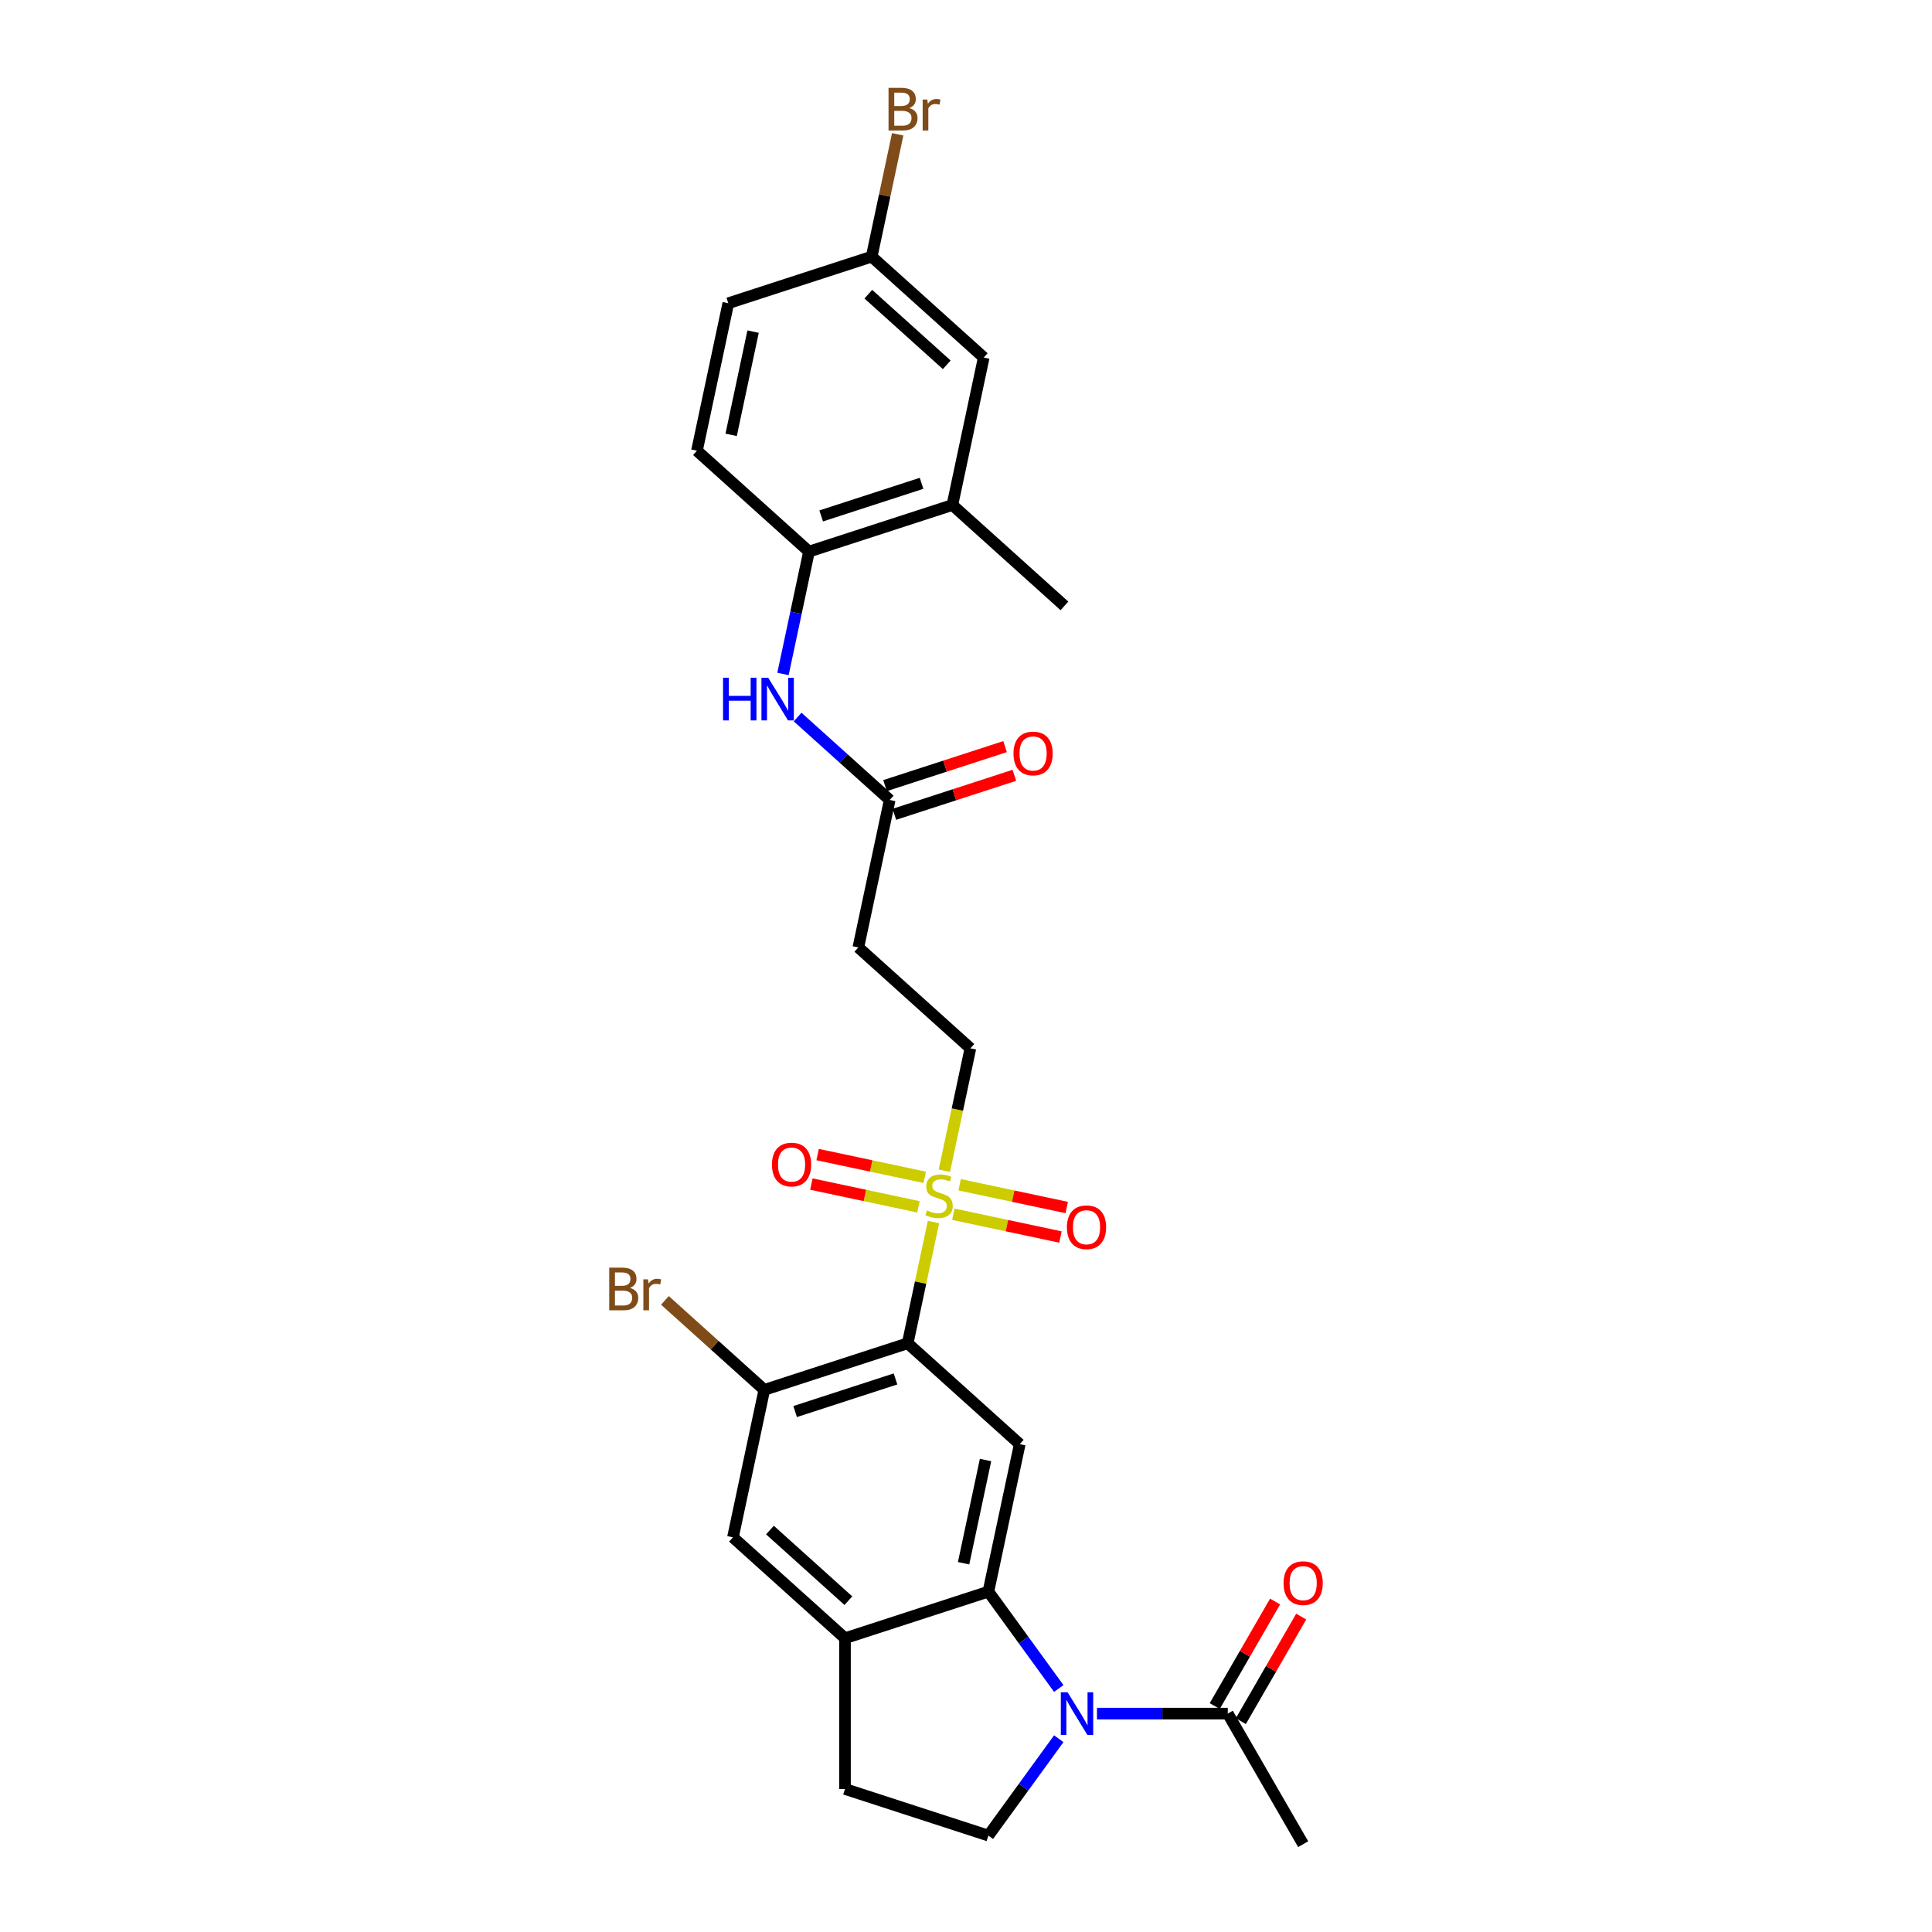 <?xml version='1.0' encoding='iso-8859-1'?>
<svg version='1.1' baseProfile='full'
              xmlns='http://www.w3.org/2000/svg'
                      xmlns:rdkit='http://www.rdkit.org/xml'
                      xmlns:xlink='http://www.w3.org/1999/xlink'
                  xml:space='preserve'
width='1000px' height='1000px' viewBox='0 0 1000 1000'>
<!-- END OF HEADER -->
<rect style='opacity:1.0;fill:#FFFFFF;stroke:none' width='1000' height='1000' x='0' y='0'> </rect>
<path class='bond-0' d='M 483.164,632.505 L 476.493,663.89' style='fill:none;fill-rule:evenodd;stroke:#CCCC00;stroke-width:6px;stroke-linecap:butt;stroke-linejoin:miter;stroke-opacity:1' />
<path class='bond-0' d='M 476.493,663.89 L 469.822,695.275' style='fill:none;fill-rule:evenodd;stroke:#000000;stroke-width:6px;stroke-linecap:butt;stroke-linejoin:miter;stroke-opacity:1' />
<path class='bond-12' d='M 488.804,605.972 L 495.538,574.29' style='fill:none;fill-rule:evenodd;stroke:#CCCC00;stroke-width:6px;stroke-linecap:butt;stroke-linejoin:miter;stroke-opacity:1' />
<path class='bond-12' d='M 495.538,574.29 L 502.272,542.609' style='fill:none;fill-rule:evenodd;stroke:#000000;stroke-width:6px;stroke-linecap:butt;stroke-linejoin:miter;stroke-opacity:1' />
<path class='bond-15' d='M 478.633,609.388 L 450.917,603.497' style='fill:none;fill-rule:evenodd;stroke:#CCCC00;stroke-width:6px;stroke-linecap:butt;stroke-linejoin:miter;stroke-opacity:1' />
<path class='bond-15' d='M 450.917,603.497 L 423.201,597.605' style='fill:none;fill-rule:evenodd;stroke:#FF0000;stroke-width:6px;stroke-linecap:butt;stroke-linejoin:miter;stroke-opacity:1' />
<path class='bond-15' d='M 475.387,624.655 L 447.672,618.763' style='fill:none;fill-rule:evenodd;stroke:#CCCC00;stroke-width:6px;stroke-linecap:butt;stroke-linejoin:miter;stroke-opacity:1' />
<path class='bond-15' d='M 447.672,618.763 L 419.956,612.872' style='fill:none;fill-rule:evenodd;stroke:#FF0000;stroke-width:6px;stroke-linecap:butt;stroke-linejoin:miter;stroke-opacity:1' />
<path class='bond-16' d='M 493.461,628.496 L 521.177,634.387' style='fill:none;fill-rule:evenodd;stroke:#CCCC00;stroke-width:6px;stroke-linecap:butt;stroke-linejoin:miter;stroke-opacity:1' />
<path class='bond-16' d='M 521.177,634.387 L 548.893,640.279' style='fill:none;fill-rule:evenodd;stroke:#FF0000;stroke-width:6px;stroke-linecap:butt;stroke-linejoin:miter;stroke-opacity:1' />
<path class='bond-16' d='M 496.706,613.23 L 524.422,619.121' style='fill:none;fill-rule:evenodd;stroke:#CCCC00;stroke-width:6px;stroke-linecap:butt;stroke-linejoin:miter;stroke-opacity:1' />
<path class='bond-16' d='M 524.422,619.121 L 552.138,625.012' style='fill:none;fill-rule:evenodd;stroke:#FF0000;stroke-width:6px;stroke-linecap:butt;stroke-linejoin:miter;stroke-opacity:1' />
<path class='bond-3' d='M 469.822,695.275 L 527.816,747.494' style='fill:none;fill-rule:evenodd;stroke:#000000;stroke-width:6px;stroke-linecap:butt;stroke-linejoin:miter;stroke-opacity:1' />
<path class='bond-4' d='M 469.822,695.275 L 395.602,719.391' style='fill:none;fill-rule:evenodd;stroke:#000000;stroke-width:6px;stroke-linecap:butt;stroke-linejoin:miter;stroke-opacity:1' />
<path class='bond-4' d='M 463.512,713.737 L 411.558,730.617' style='fill:none;fill-rule:evenodd;stroke:#000000;stroke-width:6px;stroke-linecap:butt;stroke-linejoin:miter;stroke-opacity:1' />
<path class='bond-1' d='M 548.015,873.961 L 529.803,848.894' style='fill:none;fill-rule:evenodd;stroke:#0000FF;stroke-width:6px;stroke-linecap:butt;stroke-linejoin:miter;stroke-opacity:1' />
<path class='bond-1' d='M 529.803,848.894 L 511.591,823.827' style='fill:none;fill-rule:evenodd;stroke:#000000;stroke-width:6px;stroke-linecap:butt;stroke-linejoin:miter;stroke-opacity:1' />
<path class='bond-6' d='M 567.793,886.962 L 601.646,886.962' style='fill:none;fill-rule:evenodd;stroke:#0000FF;stroke-width:6px;stroke-linecap:butt;stroke-linejoin:miter;stroke-opacity:1' />
<path class='bond-6' d='M 601.646,886.962 L 635.5,886.962' style='fill:none;fill-rule:evenodd;stroke:#000000;stroke-width:6px;stroke-linecap:butt;stroke-linejoin:miter;stroke-opacity:1' />
<path class='bond-7' d='M 548.015,899.963 L 529.803,925.03' style='fill:none;fill-rule:evenodd;stroke:#0000FF;stroke-width:6px;stroke-linecap:butt;stroke-linejoin:miter;stroke-opacity:1' />
<path class='bond-7' d='M 529.803,925.03 L 511.591,950.097' style='fill:none;fill-rule:evenodd;stroke:#000000;stroke-width:6px;stroke-linecap:butt;stroke-linejoin:miter;stroke-opacity:1' />
<path class='bond-2' d='M 511.591,823.827 L 527.816,747.494' style='fill:none;fill-rule:evenodd;stroke:#000000;stroke-width:6px;stroke-linecap:butt;stroke-linejoin:miter;stroke-opacity:1' />
<path class='bond-2' d='M 498.758,809.132 L 510.115,755.699' style='fill:none;fill-rule:evenodd;stroke:#000000;stroke-width:6px;stroke-linecap:butt;stroke-linejoin:miter;stroke-opacity:1' />
<path class='bond-28' d='M 511.591,823.827 L 437.371,847.942' style='fill:none;fill-rule:evenodd;stroke:#000000;stroke-width:6px;stroke-linecap:butt;stroke-linejoin:miter;stroke-opacity:1' />
<path class='bond-10' d='M 395.602,719.391 L 379.377,795.724' style='fill:none;fill-rule:evenodd;stroke:#000000;stroke-width:6px;stroke-linecap:butt;stroke-linejoin:miter;stroke-opacity:1' />
<path class='bond-22' d='M 395.602,719.391 L 369.883,696.233' style='fill:none;fill-rule:evenodd;stroke:#000000;stroke-width:6px;stroke-linecap:butt;stroke-linejoin:miter;stroke-opacity:1' />
<path class='bond-22' d='M 369.883,696.233 L 344.164,673.075' style='fill:none;fill-rule:evenodd;stroke:#7F4C19;stroke-width:6px;stroke-linecap:butt;stroke-linejoin:miter;stroke-opacity:1' />
<path class='bond-5' d='M 437.371,847.942 L 379.377,795.724' style='fill:none;fill-rule:evenodd;stroke:#000000;stroke-width:6px;stroke-linecap:butt;stroke-linejoin:miter;stroke-opacity:1' />
<path class='bond-5' d='M 439.116,828.511 L 398.52,791.958' style='fill:none;fill-rule:evenodd;stroke:#000000;stroke-width:6px;stroke-linecap:butt;stroke-linejoin:miter;stroke-opacity:1' />
<path class='bond-17' d='M 437.371,847.942 L 437.371,925.981' style='fill:none;fill-rule:evenodd;stroke:#000000;stroke-width:6px;stroke-linecap:butt;stroke-linejoin:miter;stroke-opacity:1' />
<path class='bond-18' d='M 642.258,890.864 L 657.879,863.807' style='fill:none;fill-rule:evenodd;stroke:#000000;stroke-width:6px;stroke-linecap:butt;stroke-linejoin:miter;stroke-opacity:1' />
<path class='bond-18' d='M 657.879,863.807 L 673.501,836.75' style='fill:none;fill-rule:evenodd;stroke:#FF0000;stroke-width:6px;stroke-linecap:butt;stroke-linejoin:miter;stroke-opacity:1' />
<path class='bond-18' d='M 628.741,883.06 L 644.363,856.003' style='fill:none;fill-rule:evenodd;stroke:#000000;stroke-width:6px;stroke-linecap:butt;stroke-linejoin:miter;stroke-opacity:1' />
<path class='bond-18' d='M 644.363,856.003 L 659.984,828.946' style='fill:none;fill-rule:evenodd;stroke:#FF0000;stroke-width:6px;stroke-linecap:butt;stroke-linejoin:miter;stroke-opacity:1' />
<path class='bond-26' d='M 635.5,886.962 L 674.519,954.545' style='fill:none;fill-rule:evenodd;stroke:#000000;stroke-width:6px;stroke-linecap:butt;stroke-linejoin:miter;stroke-opacity:1' />
<path class='bond-29' d='M 511.591,950.097 L 437.371,925.981' style='fill:none;fill-rule:evenodd;stroke:#000000;stroke-width:6px;stroke-linecap:butt;stroke-linejoin:miter;stroke-opacity:1' />
<path class='bond-8' d='M 412.841,371.142 L 436.672,392.599' style='fill:none;fill-rule:evenodd;stroke:#0000FF;stroke-width:6px;stroke-linecap:butt;stroke-linejoin:miter;stroke-opacity:1' />
<path class='bond-8' d='M 436.672,392.599 L 460.503,414.057' style='fill:none;fill-rule:evenodd;stroke:#000000;stroke-width:6px;stroke-linecap:butt;stroke-linejoin:miter;stroke-opacity:1' />
<path class='bond-11' d='M 405.272,348.837 L 412.003,317.171' style='fill:none;fill-rule:evenodd;stroke:#0000FF;stroke-width:6px;stroke-linecap:butt;stroke-linejoin:miter;stroke-opacity:1' />
<path class='bond-11' d='M 412.003,317.171 L 418.734,285.505' style='fill:none;fill-rule:evenodd;stroke:#000000;stroke-width:6px;stroke-linecap:butt;stroke-linejoin:miter;stroke-opacity:1' />
<path class='bond-9' d='M 460.503,414.057 L 444.278,490.39' style='fill:none;fill-rule:evenodd;stroke:#000000;stroke-width:6px;stroke-linecap:butt;stroke-linejoin:miter;stroke-opacity:1' />
<path class='bond-20' d='M 462.915,421.479 L 493.976,411.386' style='fill:none;fill-rule:evenodd;stroke:#000000;stroke-width:6px;stroke-linecap:butt;stroke-linejoin:miter;stroke-opacity:1' />
<path class='bond-20' d='M 493.976,411.386 L 525.038,401.294' style='fill:none;fill-rule:evenodd;stroke:#FF0000;stroke-width:6px;stroke-linecap:butt;stroke-linejoin:miter;stroke-opacity:1' />
<path class='bond-20' d='M 458.092,406.635 L 489.153,396.542' style='fill:none;fill-rule:evenodd;stroke:#000000;stroke-width:6px;stroke-linecap:butt;stroke-linejoin:miter;stroke-opacity:1' />
<path class='bond-20' d='M 489.153,396.542 L 520.215,386.45' style='fill:none;fill-rule:evenodd;stroke:#FF0000;stroke-width:6px;stroke-linecap:butt;stroke-linejoin:miter;stroke-opacity:1' />
<path class='bond-14' d='M 418.734,285.505 L 492.953,261.39' style='fill:none;fill-rule:evenodd;stroke:#000000;stroke-width:6px;stroke-linecap:butt;stroke-linejoin:miter;stroke-opacity:1' />
<path class='bond-14' d='M 425.044,267.044 L 476.998,250.163' style='fill:none;fill-rule:evenodd;stroke:#000000;stroke-width:6px;stroke-linecap:butt;stroke-linejoin:miter;stroke-opacity:1' />
<path class='bond-21' d='M 418.734,285.505 L 360.74,233.287' style='fill:none;fill-rule:evenodd;stroke:#000000;stroke-width:6px;stroke-linecap:butt;stroke-linejoin:miter;stroke-opacity:1' />
<path class='bond-13' d='M 502.272,542.609 L 444.278,490.39' style='fill:none;fill-rule:evenodd;stroke:#000000;stroke-width:6px;stroke-linecap:butt;stroke-linejoin:miter;stroke-opacity:1' />
<path class='bond-19' d='M 492.953,261.39 L 509.179,185.056' style='fill:none;fill-rule:evenodd;stroke:#000000;stroke-width:6px;stroke-linecap:butt;stroke-linejoin:miter;stroke-opacity:1' />
<path class='bond-27' d='M 492.953,261.39 L 550.948,313.608' style='fill:none;fill-rule:evenodd;stroke:#000000;stroke-width:6px;stroke-linecap:butt;stroke-linejoin:miter;stroke-opacity:1' />
<path class='bond-30' d='M 509.179,185.056 L 451.185,132.838' style='fill:none;fill-rule:evenodd;stroke:#000000;stroke-width:6px;stroke-linecap:butt;stroke-linejoin:miter;stroke-opacity:1' />
<path class='bond-30' d='M 490.036,188.823 L 449.44,152.27' style='fill:none;fill-rule:evenodd;stroke:#000000;stroke-width:6px;stroke-linecap:butt;stroke-linejoin:miter;stroke-opacity:1' />
<path class='bond-24' d='M 360.74,233.287 L 376.965,156.954' style='fill:none;fill-rule:evenodd;stroke:#000000;stroke-width:6px;stroke-linecap:butt;stroke-linejoin:miter;stroke-opacity:1' />
<path class='bond-24' d='M 378.441,225.082 L 389.798,171.649' style='fill:none;fill-rule:evenodd;stroke:#000000;stroke-width:6px;stroke-linecap:butt;stroke-linejoin:miter;stroke-opacity:1' />
<path class='bond-23' d='M 451.185,132.838 L 376.965,156.954' style='fill:none;fill-rule:evenodd;stroke:#000000;stroke-width:6px;stroke-linecap:butt;stroke-linejoin:miter;stroke-opacity:1' />
<path class='bond-25' d='M 451.185,132.838 L 457.915,101.172' style='fill:none;fill-rule:evenodd;stroke:#000000;stroke-width:6px;stroke-linecap:butt;stroke-linejoin:miter;stroke-opacity:1' />
<path class='bond-25' d='M 457.915,101.172 L 464.646,69.506' style='fill:none;fill-rule:evenodd;stroke:#7F4C19;stroke-width:6px;stroke-linecap:butt;stroke-linejoin:miter;stroke-opacity:1' />
<path  class='atom-0' d='M 479.804 626.527
Q 480.054 626.621, 481.084 627.058
Q 482.114 627.495, 483.238 627.776
Q 484.392 628.026, 485.516 628.026
Q 487.608 628.026, 488.825 627.027
Q 490.042 625.997, 490.042 624.217
Q 490.042 623, 489.418 622.251
Q 488.825 621.502, 487.889 621.096
Q 486.952 620.69, 485.391 620.222
Q 483.425 619.629, 482.239 619.067
Q 481.084 618.505, 480.241 617.319
Q 479.429 616.133, 479.429 614.135
Q 479.429 611.357, 481.302 609.64
Q 483.206 607.923, 486.952 607.923
Q 489.512 607.923, 492.415 609.14
L 491.697 611.544
Q 489.044 610.451, 487.046 610.451
Q 484.892 610.451, 483.706 611.357
Q 482.52 612.231, 482.551 613.76
Q 482.551 614.946, 483.144 615.664
Q 483.768 616.382, 484.642 616.788
Q 485.547 617.194, 487.046 617.662
Q 489.044 618.286, 490.23 618.911
Q 491.416 619.535, 492.259 620.815
Q 493.133 622.064, 493.133 624.217
Q 493.133 627.277, 491.073 628.931
Q 489.044 630.554, 485.641 630.554
Q 483.675 630.554, 482.176 630.117
Q 480.709 629.711, 478.961 628.993
L 479.804 626.527
' fill='#CCCC00'/>
<path  class='atom-2' d='M 552.576 875.912
L 559.818 887.617
Q 560.535 888.772, 561.69 890.864
Q 562.845 892.955, 562.908 893.08
L 562.908 875.912
L 565.842 875.912
L 565.842 898.012
L 562.814 898.012
L 555.042 885.214
Q 554.136 883.715, 553.169 881.999
Q 552.232 880.282, 551.951 879.751
L 551.951 898.012
L 549.079 898.012
L 549.079 875.912
L 552.576 875.912
' fill='#0000FF'/>
<path  class='atom-9' d='M 374.243 350.788
L 377.24 350.788
L 377.24 360.184
L 388.54 360.184
L 388.54 350.788
L 391.537 350.788
L 391.537 372.889
L 388.54 372.889
L 388.54 362.682
L 377.24 362.682
L 377.24 372.889
L 374.243 372.889
L 374.243 350.788
' fill='#0000FF'/>
<path  class='atom-9' d='M 397.624 350.788
L 404.866 362.494
Q 405.584 363.649, 406.739 365.741
Q 407.894 367.832, 407.956 367.957
L 407.956 350.788
L 410.89 350.788
L 410.89 372.889
L 407.862 372.889
L 400.09 360.091
Q 399.185 358.592, 398.217 356.875
Q 397.28 355.159, 396.999 354.628
L 396.999 372.889
L 394.128 372.889
L 394.128 350.788
L 397.624 350.788
' fill='#0000FF'/>
<path  class='atom-16' d='M 399.568 602.779
Q 399.568 597.473, 402.19 594.507
Q 404.813 591.542, 409.713 591.542
Q 414.614 591.542, 417.236 594.507
Q 419.858 597.473, 419.858 602.779
Q 419.858 608.148, 417.205 611.207
Q 414.552 614.235, 409.713 614.235
Q 404.844 614.235, 402.19 611.207
Q 399.568 608.18, 399.568 602.779
M 409.713 611.738
Q 413.085 611.738, 414.895 609.491
Q 416.737 607.212, 416.737 602.779
Q 416.737 598.44, 414.895 596.255
Q 413.085 594.039, 409.713 594.039
Q 406.342 594.039, 404.5 596.224
Q 402.69 598.409, 402.69 602.779
Q 402.69 607.243, 404.5 609.491
Q 406.342 611.738, 409.713 611.738
' fill='#FF0000'/>
<path  class='atom-17' d='M 552.235 635.23
Q 552.235 629.923, 554.857 626.958
Q 557.48 623.992, 562.38 623.992
Q 567.281 623.992, 569.903 626.958
Q 572.525 629.923, 572.525 635.23
Q 572.525 640.599, 569.872 643.658
Q 567.219 646.686, 562.38 646.686
Q 557.511 646.686, 554.857 643.658
Q 552.235 640.63, 552.235 635.23
M 562.38 644.188
Q 565.752 644.188, 567.562 641.941
Q 569.404 639.662, 569.404 635.23
Q 569.404 630.891, 567.562 628.706
Q 565.752 626.489, 562.38 626.489
Q 559.009 626.489, 557.167 628.674
Q 555.357 630.859, 555.357 635.23
Q 555.357 639.693, 557.167 641.941
Q 559.009 644.188, 562.38 644.188
' fill='#FF0000'/>
<path  class='atom-19' d='M 664.374 819.441
Q 664.374 814.134, 666.996 811.169
Q 669.618 808.203, 674.519 808.203
Q 679.42 808.203, 682.042 811.169
Q 684.664 814.134, 684.664 819.441
Q 684.664 824.81, 682.011 827.869
Q 679.357 830.897, 674.519 830.897
Q 669.649 830.897, 666.996 827.869
Q 664.374 824.841, 664.374 819.441
M 674.519 828.4
Q 677.89 828.4, 679.701 826.152
Q 681.542 823.873, 681.542 819.441
Q 681.542 815.102, 679.701 812.917
Q 677.89 810.7, 674.519 810.7
Q 671.148 810.7, 669.306 812.885
Q 667.495 815.071, 667.495 819.441
Q 667.495 823.905, 669.306 826.152
Q 671.148 828.4, 674.519 828.4
' fill='#FF0000'/>
<path  class='atom-21' d='M 524.577 390.004
Q 524.577 384.697, 527.2 381.732
Q 529.822 378.766, 534.722 378.766
Q 539.623 378.766, 542.245 381.732
Q 544.867 384.697, 544.867 390.004
Q 544.867 395.373, 542.214 398.432
Q 539.561 401.46, 534.722 401.46
Q 529.853 401.46, 527.2 398.432
Q 524.577 395.404, 524.577 390.004
M 534.722 398.963
Q 538.094 398.963, 539.904 396.715
Q 541.746 394.437, 541.746 390.004
Q 541.746 385.665, 539.904 383.48
Q 538.094 381.264, 534.722 381.264
Q 531.351 381.264, 529.509 383.449
Q 527.699 385.634, 527.699 390.004
Q 527.699 394.468, 529.509 396.715
Q 531.351 398.963, 534.722 398.963
' fill='#FF0000'/>
<path  class='atom-23' d='M 326.074 666.611
Q 328.197 667.204, 329.258 668.515
Q 330.351 669.795, 330.351 671.699
Q 330.351 674.758, 328.384 676.506
Q 326.449 678.223, 322.765 678.223
L 315.336 678.223
L 315.336 656.122
L 321.86 656.122
Q 325.637 656.122, 327.541 657.652
Q 329.445 659.181, 329.445 661.991
Q 329.445 665.331, 326.074 666.611
M 318.301 658.62
L 318.301 665.549
L 321.86 665.549
Q 324.045 665.549, 325.169 664.675
Q 326.324 663.77, 326.324 661.991
Q 326.324 658.62, 321.86 658.62
L 318.301 658.62
M 322.765 675.726
Q 324.919 675.726, 326.074 674.696
Q 327.229 673.665, 327.229 671.699
Q 327.229 669.888, 325.949 668.983
Q 324.701 668.047, 322.297 668.047
L 318.301 668.047
L 318.301 675.726
L 322.765 675.726
' fill='#7F4C19'/>
<path  class='atom-23' d='M 335.376 662.178
L 335.72 664.394
Q 337.405 661.897, 340.152 661.897
Q 341.026 661.897, 342.213 662.209
L 341.744 664.831
Q 340.402 664.519, 339.653 664.519
Q 338.342 664.519, 337.468 665.05
Q 336.625 665.549, 335.938 666.767
L 335.938 678.223
L 333.004 678.223
L 333.004 662.178
L 335.376 662.178
' fill='#7F4C19'/>
<path  class='atom-26' d='M 470.641 55.943
Q 472.763 56.536, 473.825 57.847
Q 474.917 59.127, 474.917 61.031
Q 474.917 64.09, 472.95 65.838
Q 471.015 67.555, 467.332 67.555
L 459.902 67.555
L 459.902 45.455
L 466.426 45.455
Q 470.204 45.455, 472.108 46.984
Q 474.012 48.514, 474.012 51.323
Q 474.012 54.663, 470.641 55.943
M 462.868 47.952
L 462.868 54.882
L 466.426 54.882
Q 468.612 54.882, 469.735 54.008
Q 470.89 53.102, 470.89 51.323
Q 470.89 47.952, 466.426 47.952
L 462.868 47.952
M 467.332 65.058
Q 469.486 65.058, 470.641 64.028
Q 471.795 62.998, 471.795 61.031
Q 471.795 59.221, 470.516 58.315
Q 469.267 57.379, 466.863 57.379
L 462.868 57.379
L 462.868 65.058
L 467.332 65.058
' fill='#7F4C19'/>
<path  class='atom-26' d='M 479.943 51.51
L 480.286 53.727
Q 481.972 51.229, 484.719 51.229
Q 485.593 51.229, 486.779 51.542
L 486.311 54.164
Q 484.968 53.852, 484.219 53.852
Q 482.908 53.852, 482.034 54.382
Q 481.191 54.882, 480.505 56.099
L 480.505 67.555
L 477.57 67.555
L 477.57 51.51
L 479.943 51.51
' fill='#7F4C19'/>
</svg>
